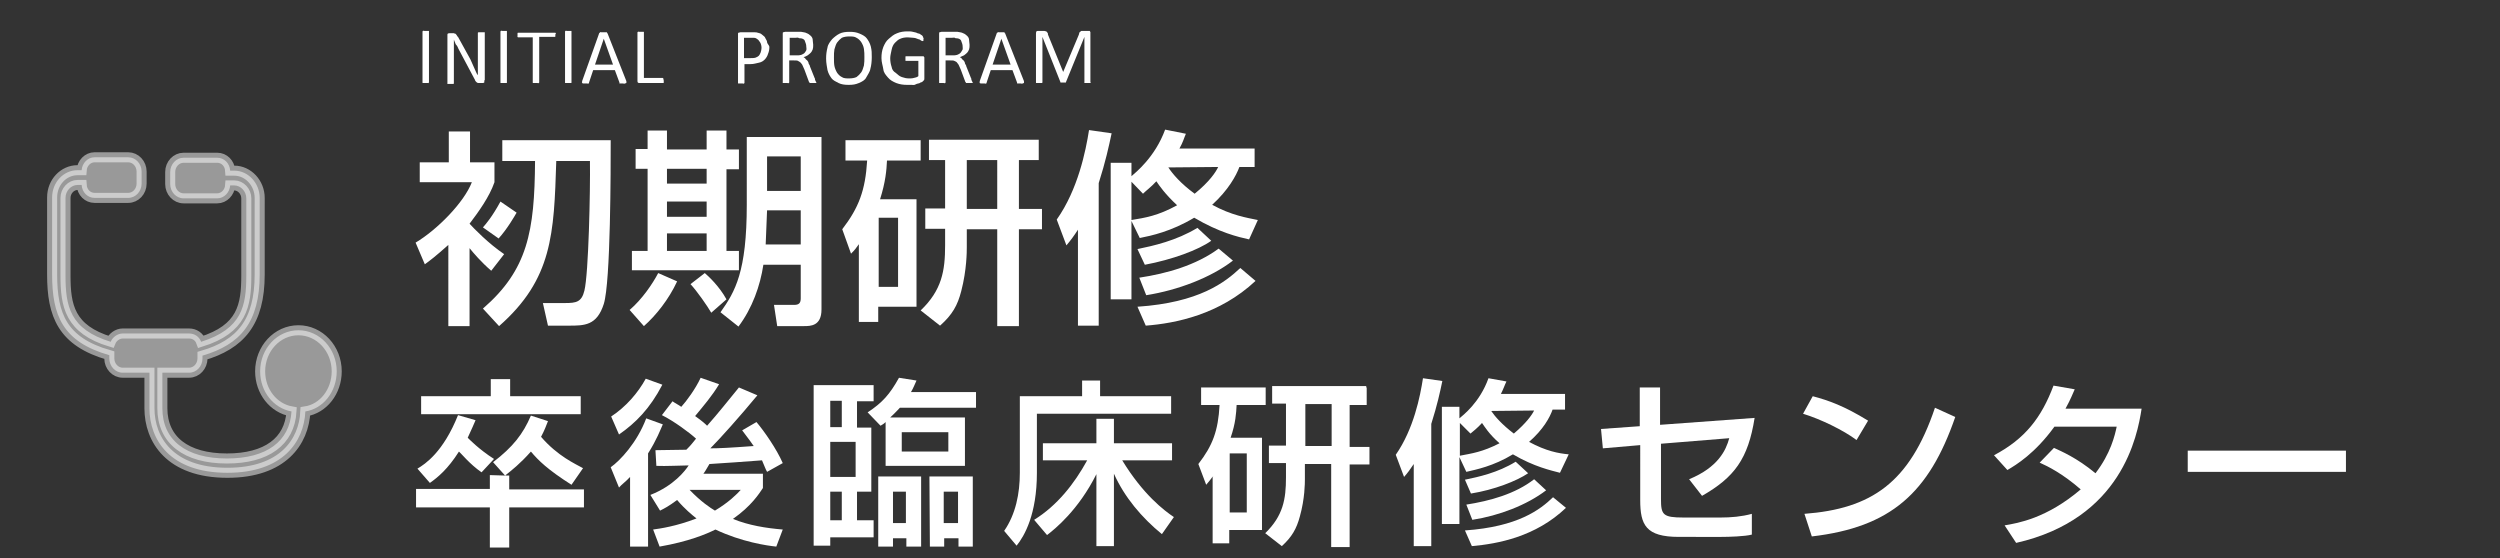 <?xml version="1.0" encoding="utf-8"?>
<!-- Generator: Adobe Illustrator 21.1.0, SVG Export Plug-In . SVG Version: 6.00 Build 0)  -->
<svg version="1.1" id="レイヤー_1" xmlns="http://www.w3.org/2000/svg" xmlns:xlink="http://www.w3.org/1999/xlink" x="0px"
	 y="0px" viewBox="0 0 542 121" style="enable-background:new 0 0 542 121;" xml:space="preserve">
<rect x="0" y="0" width="542" height="121" fill="#333333" stroke="none"/>
<style type="text/css">
	.st0{fill:#FFFFFF;}
	.st1{opacity:0.5;fill:#FFFFFF;stroke:#FFFFFF;stroke-width:2.178;stroke-miterlimit:10;enable-background:new    ;}
</style>
<g>
	<path class="st0" d="M109.5,103.1l-2.6-2.9c4.3-3.3,6.5-6.1,8.2-10.1l3.7,1.2c-0.4,1-0.7,1.9-1.5,3.4c3.6,4.2,7.5,5.9,9.1,6.8
		l-2.5,3.6c-5.2-3.3-7.2-5.3-8.8-7.2C112.7,100.6,111,101.9,109.5,103.1h0.9v3h16.2v3.9h-16.2v8.7h-4.2V110h-16v-4h16v-3
		L109.5,103.1L109.5,103.1z M104.4,102.4c-2.6-1.8-4.5-4.2-4.9-4.5c-2.4,3.8-4.6,5.6-6.3,6.8l-2.7-3.1c1.7-1,5.6-3.6,8.8-11.6
		l3.8,1.1c-0.5,1.1-0.7,1.7-1.7,3.8c0.2,0.2,2.4,2.5,5.7,4.6L104.4,102.4z M106.4,82.2h4.2v3.7h15.3v3.9H91.3v-3.9h15.1V82.2z"/>
	<path class="st0" d="M143.7,92c-0.5,1.1-1.3,3.3-3.2,6.3v20.2h-3.9v-15.1c-1,1.1-1.7,1.5-2.4,2.3l-1.8-4.4c2-1.4,5.7-5.3,7.7-10.6
		L143.7,92z M132.5,90.3c3.2-2.1,5.8-5.1,7.5-8.2l3.6,1.3c-2.7,5.2-5.8,8.3-9.4,10.8L132.5,90.3z M141.6,114.8
		c1.5-0.2,5-0.7,9.4-2.4c-1-0.8-2.5-2-4.2-4c-1.9,1.4-2.7,1.8-3.7,2.3l-2.1-3.4c5.1-2,7.6-5.3,8.3-6.4c-1.4,0-5.1,0.2-7,0.1
		l-0.2-3.4c0.9,0,5.6-0.1,6.7-0.1c1.1-1.1,1.2-1.3,2.1-2.4c-1.4-1.3-4.8-3.8-7.4-5.1l2.3-3c0.7,0.5,1.2,0.7,1.9,1.2
		c1.1-1.2,3.1-3.9,4.2-6.3l4,1.4c-1.5,2.5-3.3,4.6-5.2,6.9c1.7,1.2,2.3,1.8,2.6,2.1c2.4-2.7,4.6-5.5,6.9-8.3l4,1.7
		c-3.8,4.6-8.1,9.4-10.2,11.5c1.8,0,4-0.1,9.4-0.5c-0.5-0.7-0.8-1.2-2.5-3.4l3.1-1.8c1.7,2,4.4,5.9,5.7,8.9l-3.4,1.9
		c-0.4-0.7-0.6-1.4-1.1-2.5c-1.3,0.1-10.8,0.8-11.4,0.8c-0.4,0.6-0.7,1.3-1.3,2.1h12.9v3.1c-0.8,1.2-2.5,3.9-6.5,6.7
		c3.4,1.4,7.2,2,10.8,2.3l-1.4,3.7c-2-0.2-7.5-1-13.2-3.7c-2,1-5.8,2.6-12.1,3.7L141.6,114.8z M149.5,106.2L149.5,106.2
		c2.5,2.6,4.5,3.9,5.5,4.5c3-1.8,4.8-3.6,5.6-4.5H149.5z"/>
	<path class="st0" d="M176.6,83.5h12.8V87h-3.6v5.7h3.1v13.9h-3.1v6.2h3.6v3.7H180v1.8h-3.6V83.5H176.6z M180,86.9v5.7h2.5v-5.7H180
		z M180,95.8v7.6h5.5v-7.6H180z M180,106.6v6.2h2.5v-6.2H180z M198.7,82.5c-0.4,0.8-0.6,1.5-1.2,2.5h14.1v3.4h-16.5
		c-0.5,0.5-1,1.1-2.1,2.1h16.2V101H192v-9.5c-0.4,0.4-0.6,0.5-1.1,0.8l-2.8-2.9c3.2-2.1,4.8-3.9,6.8-7.5L198.7,82.5z M190.4,103.3
		h9.3v15.2h-3.2v-1.8h-2.9v1.8h-3.2L190.4,103.3L190.4,103.3z M193.6,106.6v6.8h2.8v-6.8H193.6z M195.5,93.7v4.2h10.1v-4.2H195.5z
		 M201.5,103.3h9.4v15.2h-3.1v-1.8h-3.1v1.8h-3.1L201.5,103.3L201.5,103.3z M204.6,106.6v6.8h3.1v-6.8H204.6z"/>
	<path class="st0" d="M220.9,85.9h13.7v-3.4h3.9v3.4h15.4v3.8h-29.1v12.8c0,9-2.7,13.7-4.4,15.8l-2.7-3.2c2.5-3.6,3.4-8.1,3.4-12.6
		V85.9H220.9z M224.2,112.7c5-3.1,8.7-7.8,11.5-12.9h-9.6v-3.7h11.6v-5.3h3.8v5.3h12.6v3.7h-10.8c4.5,7.4,9.1,10.9,11.2,12.3
		l-2.6,3.7c-4.4-3.6-8.1-8-10.4-13.1v15.7h-3.8v-15.6c-3.9,7.8-9,11.9-10.7,13.2L224.2,112.7z"/>
	<path class="st0" d="M263,103.2c-0.6,0.8-0.8,1.1-1.5,1.9l-1.7-4.5c3.1-4,4.3-7.2,4.6-12.8h-4V84h14v3.8h-6.3
		c-0.1,1.8-0.2,3.9-1.3,7.1h6.8v20h-7.1v2.9h-3.6v-14.5h0.1V103.2z M266.6,98.3v12.8h3.7V98.3H266.6z M296.3,84v3.8h-3.7v9.1h4.3
		v3.8h-4.3v17.9h-4v-18h-5.7v3.3c0,0.8,0,4.2-1.1,8.1c-0.7,2.6-1.7,4.4-3.9,6.4l-3.6-2.8c3.9-3.8,4.5-7.4,4.5-12.1v-3.1h-3.7v-3.8
		h3.7v-9.1h-3v-3.8h20.4V84H296.3z M283,87.6v9.1h5.7v-9.1H283z"/>
	<path class="st0" d="M306.5,100.6c-0.8,1.2-1.3,1.9-2.1,2.8l-1.8-4.8c3.9-5.6,5.3-12.7,5.9-16.6l4.2,0.6c-0.5,2.4-1.1,5.2-2.4,9.3
		v26.5h-3.8L306.5,100.6L306.5,100.6z M338.2,102.5c-1.9-0.5-5.6-1.3-10.2-4c-4.3,2.6-8,3.3-10.1,3.8l-1.5-3.2v14.5h-3.8V88.2h3.8
		v2.5c0.8-0.7,4.4-3.4,6.3-8.7l3.9,0.7c-0.4,0.8-0.6,1.5-1.2,2.7h13.9v3.4h-2.7c-0.6,1.7-2,4.3-5.1,7c3.7,2,6.4,2.5,8.6,2.7
		L338.2,102.5z M316.5,91.7v7.1c2.6-0.5,4.9-0.8,8.6-2.7c-2.3-2-3.3-3.7-3.8-4.4c-1.1,1.2-1.8,1.7-2.5,2.3L316.5,91.7z M339.5,110.1
		c-6.6,6.3-14.8,7.8-20.4,8.3l-1.5-3.4c11.5-0.8,16.3-4.5,19.1-7.2L339.5,110.1z M331.3,102.6c-2.5,1.7-7.4,3.6-12.4,4.4l-1.3-3
		c2.9-0.6,7.1-1.5,11-3.9L331.3,102.6z M335.2,106.3c-4.2,3.2-10.2,5.5-16,6.4l-1.3-3.3c5.1-0.8,10.6-2.3,14.7-5.5L335.2,106.3z
		 M323.3,89.1c0.8,1.2,2.4,3,4.9,4.9c2.7-2.3,3.9-4,4.4-5L323.3,89.1L323.3,89.1z"/>
	<path class="st0" d="M380.4,90.6c-1.4,8.9-4.4,12.9-11.4,16.9l-2.8-3.6c6.3-2.6,8-6.3,8.7-8.9l-14.8,1.2v12c0,3.4,0.4,4,4.9,4h8
		c2.3,0,4.6-0.2,6.8-0.8v4.5c-1.5,0.4-5,0.5-6.6,0.5H364c-7.2,0-8.4-2.6-8.4-8V96.5l-8.1,0.7l-0.4-4.2l8.4-0.6V84h4.4v8.1
		L380.4,90.6z"/>
	<path class="st0" d="M402.5,95.4c-2.8-2.1-7.7-4.5-11.6-5.7l2.1-3.8c3.4,0.9,6.8,2.1,12,5.3L402.5,95.4z M391.2,111.4
		c14.5-1.1,22.8-6.7,28.3-23l4.4,2c-5.7,16.5-14,23.9-31.1,25.9L391.2,111.4z"/>
	<path class="st0" d="M445.3,97.1c1.5,0.7,4.9,2.1,9,5.5c3.3-4.3,4.2-8.2,4.6-10.1h-13.5c-4.2,5.8-8.3,8.3-10.2,9.4l-2.9-3.2
		c6.8-3.6,10.3-8.2,12.9-15.1l4.6,0.8c-0.5,1.1-0.8,2-2,4.2h16.5c-0.9,5.9-4.3,23.9-27.2,29.1l-2.5-3.8c2.9-0.5,9.1-1.5,16.5-7.8
		c-3.9-3.4-7.1-5-8.9-5.8L445.3,97.1z"/>
	<path class="st0" d="M508.6,97.7v4.6h-34.3v-4.6H508.6z"/>
</g>
<g>
	<g>
		<path class="st0" d="M93,17.9L93,17.9C93,18.1,92.8,18.1,93,17.9C92.9,18,92.7,18,92.6,18s-0.1,0-0.3,0c-0.1,0-0.3,0-0.3,0
			s-0.1,0-0.3,0c-0.1,0-0.1,0-0.1-0.1s0-0.1,0-0.1V7V6.8c0,0,0,0,0.1-0.1s0.1,0,0.3,0s0.1,0,0.3,0c0.1,0,0.3,0,0.3,0s0.1,0,0.3,0
			s0.1,0,0.1,0.1C93,7,93,7,93,7V17.9z"/>
		<path class="st0" d="M105,17.5c0,0.1,0,0.1,0,0.3s-0.1,0.1-0.1,0.1l-0.1,0.1c-0.1,0-0.1,0-0.3,0h-0.4c-0.1,0-0.3,0-0.4,0
			s-0.3-0.1-0.3-0.1c-0.1-0.1-0.1-0.1-0.3-0.3c-0.1-0.1-0.1-0.3-0.3-0.6l-3.4-6.4c-0.1-0.3-0.3-0.7-0.6-1c-0.1-0.3-0.3-0.7-0.4-1
			l0,0c0,0.4,0,0.9,0,1.3s0,0.9,0,1.3V18v0.1c0,0,0,0-0.1,0.1c0,0-0.1,0-0.3,0s-0.1,0-0.3,0c-0.1,0-0.3,0-0.3,0s-0.1,0-0.3,0
			s-0.1,0-0.1-0.1V18V7.7c0-0.3,0-0.4,0.1-0.4c0.1-0.1,0.3-0.1,0.4-0.1H98c0.1,0,0.3,0,0.4,0s0.1,0.1,0.3,0.1c0.1,0,0.1,0.1,0.3,0.3
			c0.1,0.1,0.1,0.3,0.3,0.4l2.7,4.9c0.1,0.3,0.3,0.6,0.4,0.9s0.3,0.6,0.4,0.9c0.1,0.3,0.3,0.6,0.4,0.9s0.3,0.6,0.4,0.7l0,0
			c0-0.4,0-0.9,0-1.5s0-1,0-1.5v-6V7.1c0,0,0,0,0.1-0.1c0,0,0.1,0,0.3,0c0.1,0,0.1,0,0.4,0c0.1,0,0.3,0,0.3,0s0.1,0,0.3,0
			s0.1,0,0.1,0.1c0,0,0,0,0,0.1v10.2H105V17.5z"/>
		<path class="st0" d="M109.9,17.9L109.9,17.9c0,0.1-0.1,0.1-0.1,0.1s-0.1,0-0.3,0c-0.1,0-0.1,0-0.3,0s-0.3,0-0.3,0s-0.1,0-0.3,0
			c-0.1,0-0.1,0-0.1-0.1s0-0.1,0-0.1V7V6.8c0,0,0,0,0.1-0.1s0.1,0,0.3,0c0.1,0,0.1,0,0.3,0s0.3,0,0.3,0s0.1,0,0.3,0
			c0.1,0,0.1,0,0.1,0.1s0,0.1,0,0.1V17.9z"/>
		<path class="st0" d="M120.4,7.5c0,0.1,0,0.1,0,0.3c0,0.1,0,0.1,0,0.1s0,0.1-0.1,0.1s-0.1,0-0.1,0h-3.3v9.8v0.1c0,0,0,0-0.1,0.1
			s-0.1,0-0.3,0c-0.1,0-0.1,0-0.3,0c-0.1,0-0.3,0-0.3,0s-0.1,0-0.3,0c-0.1,0-0.1,0-0.1-0.1s0-0.1,0-0.1V8.1h-3.1h-0.1
			c0,0,0,0-0.1-0.1s0-0.1,0-0.1s0-0.1,0-0.3c0-0.1,0-0.1,0-0.3c0-0.1,0-0.1,0-0.1s0-0.1,0.1-0.1s0.1,0,0.1,0h7.9h0.1
			c0,0,0,0,0.1,0.1s0,0.1,0,0.1S120.4,7.4,120.4,7.5z"/>
		<path class="st0" d="M123.9,17.9L123.9,17.9c0,0.1-0.1,0.1-0.1,0.1s-0.1,0-0.3,0c-0.1,0-0.1,0-0.3,0s-0.3,0-0.3,0s-0.1,0-0.3,0
			c-0.1,0-0.1,0-0.1-0.1s0-0.1,0-0.1V7V6.8c0,0,0,0,0.1-0.1s0.1,0,0.3,0c0.1,0,0.1,0,0.3,0s0.3,0,0.3,0s0.1,0,0.3,0
			c0.1,0,0.1,0,0.1,0.1s0,0.1,0,0.1V17.9z"/>
		<path class="st0" d="M135.8,17.6c0,0.1,0,0.3,0,0.3V18c0,0-0.1,0-0.3,0.1s-0.3,0-0.4,0s-0.3,0-0.4,0c-0.1,0-0.1,0-0.3,0
			s-0.1,0-0.1-0.1s0-0.1,0-0.1l-1-2.7h-4.7l-0.9,2.7V18c0,0,0,0-0.1,0.1s-0.1,0-0.3,0s-0.3,0-0.4,0s-0.3,0-0.4,0s-0.1,0-0.3-0.1
			c-0.1-0.1,0-0.1,0-0.1s0-0.1,0-0.3l3.7-10.4c0,0,0-0.1,0.1-0.1s0.1,0,0.1-0.1s0.1,0,0.3,0s0.3,0,0.4,0s0.3,0,0.4,0
			c0.1,0,0.1,0,0.3,0s0.1,0,0.1,0.1s0,0.1,0.1,0.1L135.8,17.6z M130.9,8.4L130.9,8.4L129,14h3.9L130.9,8.4z"/>
		<path class="st0" d="M143.9,17.5c0,0.1,0,0.1,0,0.3s0,0.1,0,0.1s0,0.1-0.1,0.1s-0.1,0-0.1,0h-5c-0.1,0-0.3,0-0.4-0.1
			c-0.1-0.1-0.1-0.3-0.1-0.4V7.1V7c0,0,0,0,0.1-0.1s0.1,0,0.3,0s0.1,0,0.3,0c0.1,0,0.3,0,0.3,0s0.1,0,0.3,0s0.1,0,0.1,0.1
			s0,0.1,0,0.1v9.8h4h0.1c0,0,0,0,0.1,0.1s0,0.1,0,0.1S143.9,17.3,143.9,17.5z"/>
	</g>
</g>
<g>
	<g>
		<path class="st0" d="M166.8,10.2c0,0.6-0.1,1-0.3,1.5c-0.1,0.4-0.4,0.9-0.7,1.2s-0.7,0.6-1.3,0.7c-0.6,0.1-1,0.3-1.8,0.3h-1.3v4
			V18c0,0,0,0-0.1,0.1s-0.1,0-0.3,0c-0.1,0-0.1,0-0.3,0c-0.1,0-0.3,0-0.3,0s-0.1,0-0.3,0c-0.1,0-0.1,0-0.1-0.1s0-0.1,0-0.1V7.5
			c0-0.3,0-0.4,0.1-0.4s0.3-0.1,0.4-0.1h2.4c0.3,0,0.4,0,0.7,0s0.4,0,0.7,0.1s0.6,0.1,0.9,0.4c0.3,0.3,0.6,0.4,0.7,0.7
			c0.1,0.3,0.4,0.6,0.4,0.9C166.3,9.5,166.8,9.8,166.8,10.2z M165.1,10.4c0-0.4-0.1-0.9-0.3-1.2s-0.4-0.6-0.6-0.7
			c-0.1-0.1-0.4-0.3-0.7-0.3s-0.6,0-0.7,0h-1.5v4.4h1.3c0.4,0,0.9,0,1.2-0.1s0.6-0.3,0.7-0.4c0.1-0.1,0.3-0.4,0.4-0.7
			S165.1,10.7,165.1,10.4z"/>
		<path class="st0" d="M177,17.9L177,17.9c0,0.1-0.1,0.1-0.1,0.1s-0.1,0-0.3,0c-0.1,0-0.3,0-0.4,0s-0.3,0-0.3,0s-0.1,0-0.3,0
			c-0.1,0-0.1,0-0.1-0.1s0-0.1-0.1-0.1l-1-2.7c-0.1-0.3-0.3-0.6-0.4-0.9s-0.3-0.4-0.4-0.6c-0.1-0.1-0.4-0.3-0.6-0.4
			c-0.1-0.1-0.6-0.1-0.9-0.1h-1v4.7v0.1c0,0,0,0-0.1,0.1s-0.1,0-0.3,0s-0.1,0-0.3,0c-0.1,0-0.3,0-0.3,0s-0.1,0-0.3,0s-0.1,0-0.1-0.1
			s0-0.1,0-0.1V7.4c0-0.3,0-0.4,0.1-0.4s0.3-0.1,0.4-0.1h2.4c0.3,0,0.6,0,0.7,0s0.3,0,0.4,0c0.4,0.1,0.9,0.1,1.2,0.3
			c0.3,0.1,0.6,0.3,0.9,0.6c0.3,0.3,0.4,0.6,0.4,0.9s0.1,0.7,0.1,1c0,0.4,0,0.7-0.1,1s-0.3,0.6-0.4,0.7c-0.1,0.1-0.4,0.4-0.7,0.6
			s-0.6,0.3-0.9,0.4c0.1,0.1,0.3,0.1,0.4,0.3s0.3,0.3,0.4,0.4c0.1,0.1,0.3,0.4,0.3,0.6s0.3,0.4,0.3,0.7l1,2.5
			c0.1,0.1,0.1,0.3,0.1,0.4S177,17.9,177,17.9z M174.8,10.1c0-0.4-0.1-0.7-0.3-1.2c-0.1-0.4-0.6-0.6-1-0.6c-0.1,0-0.3,0-0.4-0.1
			c-0.1-0.1-0.4,0-0.7,0h-1.2V12h1.5c0.4,0,0.7,0,1-0.1s0.6-0.3,0.7-0.4s0.3-0.4,0.4-0.6C174.9,10.7,174.8,10.2,174.8,10.1z"/>
		<path class="st0" d="M189,12.4c0,0.9-0.1,1.8-0.3,2.5c-0.1,0.7-0.6,1.3-0.9,1.9s-0.9,0.9-1.6,1.2c-0.7,0.3-1.3,0.4-2.2,0.4
			s-1.6-0.1-2.2-0.4c-0.6-0.3-1.2-0.6-1.5-1s-0.7-1-0.9-1.8c-0.1-0.7-0.3-1.5-0.3-2.5c0-0.9,0.1-1.6,0.3-2.4c0.1-0.7,0.6-1.3,1-1.8
			c0.4-0.4,1-0.9,1.6-1.2c0.6-0.3,1.3-0.4,2.2-0.4s1.5,0.1,2.2,0.4s1.2,0.6,1.5,1c0.3,0.4,0.7,1,0.9,1.8C189,11,189,11.4,189,12.4z
			 M187.4,12.4c0-0.6,0-1.2-0.1-1.8s-0.3-1-0.6-1.5c-0.3-0.4-0.6-0.7-1-0.9c-0.4-0.3-1-0.3-1.6-0.3s-1.2,0.1-1.6,0.3
			c-0.4,0.3-0.7,0.6-1,1s-0.4,0.9-0.6,1.5c-0.1,0.6-0.1,1-0.1,1.8c0,0.6,0,1.3,0.1,1.8s0.3,1,0.6,1.5c0.3,0.4,0.6,0.7,1,0.9
			c0.4,0.3,1,0.3,1.6,0.3s1.2-0.1,1.6-0.3c0.4-0.3,0.7-0.6,1-1s0.4-0.9,0.6-1.5C187.4,13.6,187.4,13,187.4,12.4z"/>
		<path class="st0" d="M200.2,8.4c0,0.1,0,0.1,0,0.3s0,0.1,0,0.1s0,0.1-0.1,0.1s0,0-0.1,0c0,0-0.1,0-0.3-0.1
			c-0.1-0.1-0.4-0.3-0.6-0.3c-0.1,0-0.6-0.3-1-0.3s-0.9-0.1-1.3-0.1c-0.6,0-1.2,0.1-1.6,0.3c-0.4,0.1-0.9,0.6-1.2,0.9
			c-0.3,0.3-0.6,0.9-0.7,1.5c-0.1,0.6-0.3,1.2-0.3,1.8c0,0.7,0.1,1.3,0.3,1.9c0.1,0.6,0.4,1,0.9,1.3c0.4,0.3,0.7,0.7,1.3,0.9
			s1,0.3,1.6,0.3c0.3,0,0.7,0,1-0.1s0.7-0.1,1-0.4v-3.3h-2.7c-0.1,0-0.1,0-0.1-0.1s0-0.3,0-0.4c0-0.1,0-0.1,0-0.3s0-0.1,0-0.1
			s0-0.1,0.1-0.1s0.1,0,0.1,0h3.6h0.1c0,0,0.1,0,0.1,0.1s0.1,0.1,0.1,0.1s0,0.1,0,0.3V17c0,0.1,0,0.3-0.1,0.4s-0.1,0.1-0.3,0.3
			s-0.4,0.1-0.6,0.3c-0.1,0.1-0.6,0.1-0.9,0.3s-0.6,0.1-0.9,0.1c-0.3,0-0.6,0-0.9,0c-0.9,0-1.6-0.1-2.4-0.4
			c-0.7-0.3-1.3-0.6-1.8-1.2s-0.9-1-1-1.8c-0.1-0.7-0.4-1.5-0.4-2.4s0.1-1.6,0.4-2.4c0.3-0.7,0.6-1.3,1.2-1.8s1-0.9,1.8-1.2
			c0.7-0.3,1.5-0.4,2.2-0.4c0.4,0,0.9,0,1.2,0.1s0.7,0.1,1,0.3c0.3,0.1,0.6,0.1,0.7,0.3c0.1,0.1,0.3,0.1,0.4,0.3
			c0.1,0.1,0.1,0.1,0.1,0.3C200.4,8.3,200.2,8.3,200.2,8.4z"/>
		<path class="st0" d="M210.9,17.9L210.9,17.9c0,0.1-0.1,0.1-0.1,0.1s-0.1,0-0.3,0c-0.1,0-0.3,0-0.4,0s-0.3,0-0.3,0s-0.1,0-0.3,0
			c-0.1,0-0.1,0-0.1-0.1s0-0.1-0.1-0.1l-1-2.7c-0.1-0.3-0.3-0.6-0.4-0.9s-0.3-0.4-0.4-0.6s-0.4-0.3-0.6-0.4
			c-0.1-0.1-0.6-0.1-0.9-0.1h-1v4.7v0.1c0,0,0,0-0.1,0.1s-0.1,0-0.3,0c-0.1,0-0.1,0-0.3,0s-0.3,0-0.3,0s-0.1,0-0.3,0
			c-0.1,0-0.1,0-0.1-0.1s0-0.1,0-0.1V7.4c0-0.3,0-0.4,0.1-0.4s0.3-0.1,0.4-0.1h2.4c0.3,0,0.6,0,0.7,0c0.1,0,0.3,0,0.4,0
			c0.4,0.1,0.9,0.1,1.2,0.3c0.3,0.1,0.6,0.3,0.9,0.6c0.3,0.3,0.4,0.6,0.4,0.9s0.1,0.7,0.1,1c0,0.4,0,0.7-0.1,1s-0.3,0.6-0.4,0.7
			s-0.4,0.4-0.7,0.6c-0.3,0.1-0.6,0.3-0.9,0.4c0.1,0.1,0.3,0.1,0.4,0.3s0.3,0.3,0.4,0.4c0.1,0.1,0.3,0.4,0.3,0.6s0.3,0.4,0.3,0.7
			l1,2.5c0.1,0.1,0.1,0.3,0.1,0.4S210.9,17.9,210.9,17.9z M208.7,10.1c0-0.4-0.1-0.7-0.3-1.2c-0.1-0.4-0.6-0.6-1-0.6
			c-0.1,0-0.3,0-0.4-0.1c-0.1-0.1-0.4,0-0.7,0H205V12h1.5c0.4,0,0.7,0,1-0.1s0.6-0.3,0.7-0.4s0.3-0.4,0.4-0.6
			C208.8,10.7,208.7,10.2,208.7,10.1z"/>
		<path class="st0" d="M222,17.6c0,0.1,0,0.3,0,0.3V18c0,0-0.1,0-0.3,0.1c-0.1,0.1-0.3,0-0.4,0s-0.3,0-0.4,0s-0.1,0-0.3,0
			c-0.1,0-0.1,0-0.1-0.1s0-0.1,0-0.1l-1-2.7h-4.7l-0.9,2.7V18c0,0,0,0-0.1,0.1s-0.1,0-0.3,0c-0.1,0-0.3,0-0.4,0s-0.3,0-0.4,0
			s-0.1,0-0.3-0.1c-0.1-0.1,0-0.1,0-0.1s0-0.1,0-0.3l3.7-10.4c0,0,0-0.1,0.1-0.1s0.1,0,0.1-0.1s0.1,0,0.3,0c0.1,0,0.3,0,0.4,0
			s0.3,0,0.4,0s0.1,0,0.3,0c0.1,0,0.1,0,0.1,0.1s0,0.1,0.1,0.1L222,17.6z M217.1,8.4L217.1,8.4l-1.9,5.6h3.9L217.1,8.4z"/>
		<path class="st0" d="M236.5,17.9L236.5,17.9c0,0.1-0.1,0.1-0.1,0.1s-0.1,0-0.3,0s-0.1,0-0.3,0c-0.1,0-0.3,0-0.3,0s-0.1,0-0.3,0
			s-0.1,0-0.1-0.1v-0.1V8l0,0l-4,9.8v0.1H231h-0.1c0,0-0.1,0-0.3,0c-0.1,0-0.3,0-0.3,0H230h-0.1c0,0,0,0,0-0.1L226,8l0,0v9.8v0.1
			c0,0,0,0-0.1,0.1c0,0-0.1,0-0.3,0c-0.1,0-0.1,0-0.3,0c-0.1,0-0.3,0-0.3,0c-0.1,0-0.1,0-0.3,0c-0.1,0-0.1,0-0.1-0.1v-0.1V7.4
			c0-0.3,0-0.4,0.1-0.6c0.1-0.1,0.3-0.1,0.4-0.1h0.9c0.1,0,0.3,0,0.4,0c0.1,0,0.3,0.1,0.4,0.1s0.1,0.1,0.3,0.3
			c0.1,0.1,0.1,0.3,0.1,0.4l3.3,8.1l0,0l3.4-8.1c0-0.1,0.1-0.3,0.1-0.4s0.1-0.1,0.3-0.3c0.1-0.1,0.1-0.1,0.3-0.1c0.1,0,0.3,0,0.4,0
			h0.9c0.1,0,0.1,0,0.3,0c0.1,0,0.1,0,0.1,0.1s0.1,0.1,0.1,0.1c0,0.1,0,0.1,0,0.3v10.7C236.7,17.9,236.5,17.9,236.5,17.9z"/>
	</g>
</g>
<path class="st1" d="M73,80.5c0-4.9-3.7-8.9-8.3-8.9s-8.3,4-8.3,8.9c0,4.4,2.9,8,6.8,8.7c-0.4,6.5-5.4,10.2-14,10.2
	c-8.9,0-14-4-14-10.9v-7.7H41c1.6,0,2.9-1.4,2.9-3.1v-0.6c8.2-2.4,12.4-7.2,12.4-17.6V42.9c0-3.2-2.5-5.9-5.5-5.9h-0.9
	c-0.1-1.6-1.3-2.8-2.8-2.8h-7.3c-1.6,0-2.9,1.4-2.9,3.1v2.6c0,1.7,1.3,3.1,2.9,3.1h7.3c1.5,0,2.7-1.3,2.8-2.8h0.9
	c1.4,0,2.6,1.3,2.6,2.8v16.7c0,6.6-0.9,11.6-9.8,14.4c-0.4-1.1-1.4-1.8-2.6-1.8H26.6c-1.1,0-2.2,0.8-2.6,1.8
	c-8.9-2.7-9.8-7.8-9.8-14.4V42.9c0-1.5,1.2-2.8,2.6-2.8h0.9c0.1,1.6,1.3,2.8,2.8,2.8h7.3c1.6,0,2.9-1.4,2.9-3.1v-2.6
	c0-1.7-1.3-3.1-2.9-3.1h-7.3c-1.5,0-2.7,1.3-2.8,2.8h-0.9c-3,0-5.5,2.6-5.5,5.9v16.7c0,8.8,2.2,14.6,12.4,17.5v0.7
	c0,1.7,1.3,3.1,2.9,3.1h5.8v7.7c0,6.8,4.4,14,16.9,14c12,0,16.6-6.7,16.9-13.3C70.1,88.6,73,84.9,73,80.5z"/>
<g>
	<g>
		<path class="st0" d="M106.5,58.7c-2.2-1.9-3.9-3.9-4.7-4.9v16.9h-4.6V53.1c-2.8,2.5-4,3.4-5.1,4.2l-2-4.7
			c4.7-2.8,10.5-8.7,12.2-13.1H91v-4.3h6.3v-6.7h4.6v6.7h5.3v4.3c-1.1,3.2-3.5,6.5-5.4,9c0.9,1,4.1,4.3,7.5,6.6L106.5,58.7z
			 M132.4,30.5c0,6,0,30.7-1.5,35.4c-1.5,4.7-4.2,4.7-7.6,4.7h-4.5l-1.1-4.9h4.8c2.4,0,3.6-0.2,4.2-2.7c0.9-3.6,1.3-21.7,1.2-28.1
			h-7.3c-0.5,15.8-0.8,25.6-12.4,35.8l-3.5-3.8c9.7-8.4,11.2-16.7,11.3-32h-7.1v-4.5H132.4z M112,46.1c-0.4,0.7-2,3.5-3.9,5.6
			l-3.4-2.4c0.7-0.8,2-2.3,3.8-5.6L112,46.1z"/>
		<path class="st0" d="M146.8,61c-1.8,3.9-4.6,7.4-7.2,9.7l-3.1-3.5c2.7-2.3,5-5.7,6.2-8L146.8,61z M140.3,28.3h4.3v4.1h8.6v-4.1
			h4.3v4.1h2.7v4.3h-2.7v17.7h2.7v4.2h-23.2v-4.2h3.4V36.6h-2.6v-4.3h2.6V28.3z M144.6,36.6v3.2h8.6v-3.2H144.6z M144.6,43.6V47h8.6
			v-3.3H144.6z M144.6,50.6v3.8h8.6v-3.8H144.6z M152.8,59.2c0.8,0.7,3.1,2.8,4.7,5.7l-3.3,2.9c-0.8-1.4-3.1-4.7-4.5-6.2L152.8,59.2
			z M173.6,57.4h-8.1c-0.7,4.6-2.4,9.4-5.4,13.4l-3.9-3.1c3.2-4.5,5.7-8.8,5.7-23.3V29.7h16.2v37.4c0,3.6-2.4,3.6-3.8,3.6h-5.8
			l-0.7-4.6h4.4c1,0,1.4-0.4,1.4-1.4V57.4z M166.3,45.6L166,53h7.6v-7.4H166.3z M166.3,33.9v7.5h7.3v-7.5H166.3z"/>
		<path class="st0" d="M186.3,52.8c-0.7,1-0.9,1.3-1.8,2.2l-1.9-5.3c3.6-4.7,5-8.4,5.4-14.9h-4.7v-4.4h16.3v4.4h-7.3
			c-0.1,2.1-0.3,4.6-1.5,8.4h7.9v23.3h-8.3v3.3h-4.2V52.8z M190.5,47.2v15h4.2v-15H190.5z M225.2,30.3v4.4h-4.3v10.6h5v4.4h-5v21
			h-4.7v-21h-6.6v3.9c0,0.9,0,4.9-1.2,9.5c-0.8,3.1-1.9,5.1-4.6,7.5l-4.2-3.3c4.6-4.4,5.3-8.6,5.3-14.1v-3.6h-4.3v-4.4h4.3V34.7
			h-3.5v-4.4H225.2z M209.6,34.7v10.6h6.6V34.7H209.6z"/>
		<path class="st0" d="M233.7,49.8c-0.9,1.4-1.5,2.2-2.5,3.4l-2.1-5.6c4.6-6.5,6.3-14.9,7-19.4l4.9,0.7c-0.6,2.8-1.3,6.1-2.8,10.8
			v30.9h-4.5V49.8z M270.8,51.9c-2.3-0.5-6.5-1.5-11.9-4.7c-5,3-9.3,3.9-11.8,4.4l-1.8-3.7v17h-4.5V35.3h4.5v2.9
			c0.9-0.8,5.1-4.1,7.3-10.1l4.5,0.9c-0.4,0.9-0.6,1.8-1.4,3.2H272v4h-3.3c-0.7,1.9-2.4,5-5.9,8.2c4.2,2.3,7.5,2.8,9.9,3.3
			L270.8,51.9z M245.3,39.4v8.3c3-0.5,5.7-0.9,9.9-3.2c-2.6-2.4-3.9-4.3-4.5-5.2c-1.3,1.4-2.1,1.9-2.9,2.7L245.3,39.4z M272.2,60.9
			c-7.8,7.3-17.3,9.2-23.8,9.7l-1.8-4.1c13.4-0.9,19-5.3,22.3-8.4L272.2,60.9z M262.6,52.2c-2.8,2-8.5,4.1-14.4,5.2l-1.6-3.4
			c3.4-0.7,8.4-1.8,13-4.6L262.6,52.2z M267.3,56.5c-4.8,3.7-11.9,6.4-18.8,7.5l-1.5-3.8c6-0.9,12.3-2.7,17.2-6.3L267.3,56.5z
			 M253.3,36.3c0.9,1.4,2.7,3.5,5.7,5.7c3.2-2.6,4.6-4.7,5.1-5.8L253.3,36.3L253.3,36.3z"/>
	</g>
</g>
</svg>
